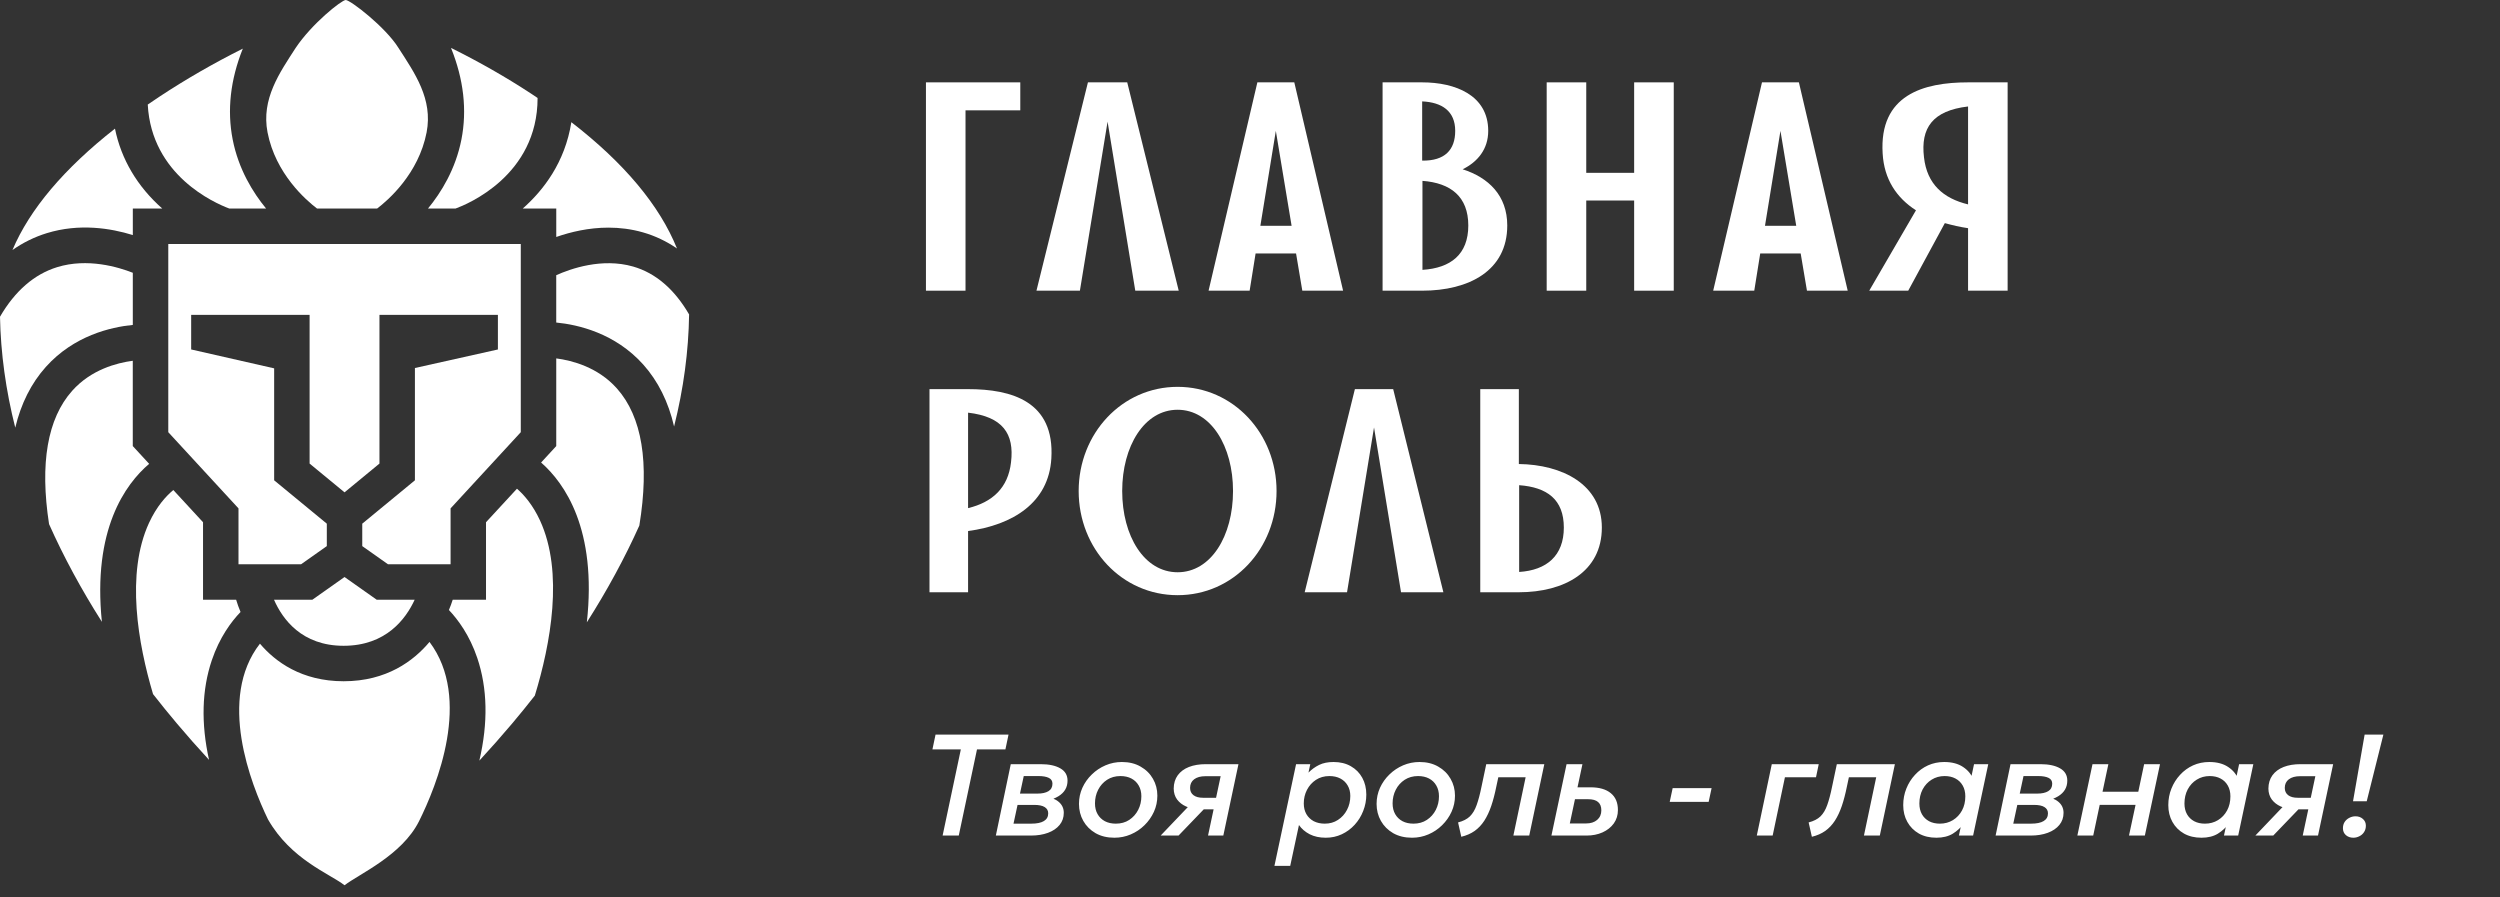 <?xml version="1.0" encoding="UTF-8"?> <svg xmlns="http://www.w3.org/2000/svg" width="156" height="56" viewBox="0 0 156 56" fill="none"><rect x="0" y="0" width="156" height="56" fill="#333333" stroke="none"/><path d="M60.408 25.75V31.707C61.91 31.344 62.906 30.457 63.088 28.846C63.304 27.053 62.562 26.003 60.408 25.75ZM65.604 28.611C65.441 31.362 63.214 32.757 60.408 33.137V36.957H58V24.282H60.408C63.124 24.282 65.822 25.043 65.604 28.611Z" fill="white"></path><path d="M76.941 30.639C76.941 27.851 75.566 25.569 73.483 25.569C71.401 25.569 70.025 27.851 70.025 30.639C70.025 33.446 71.401 35.709 73.483 35.709C75.566 35.709 76.941 33.446 76.941 30.639ZM79.657 30.639C79.657 34.242 76.96 37.139 73.483 37.139C70.007 37.139 67.309 34.242 67.309 30.639C67.309 27.054 70.007 24.139 73.483 24.139C76.96 24.139 79.657 27.054 79.657 30.639Z" fill="white"></path><path d="M87.424 36.957L85.739 26.673L84.055 36.957H81.412L84.545 24.282H86.935L90.067 36.957H87.424Z" fill="white"></path><path d="M97.583 32.92C97.583 31.163 96.533 30.402 94.795 30.276V35.69C96.514 35.581 97.583 34.676 97.583 32.92ZM99.955 32.92C99.955 35.672 97.619 36.957 94.776 36.957H92.368V24.282H94.776V28.955C97.474 28.99 99.955 30.223 99.955 32.92Z" fill="white"></path><path d="M8.287 20.275V17.021C7.396 16.669 5.463 16.082 3.561 16.672C2.133 17.115 0.936 18.155 0 19.764C0.043 22.036 0.363 24.36 0.952 26.686C1.311 25.182 1.951 23.91 2.862 22.894C4.614 20.94 6.919 20.41 8.287 20.275Z" fill="white"></path><path d="M14.307 13.012H16.604C15.787 12.019 14.883 10.564 14.519 8.704C14.162 6.881 14.374 4.977 15.152 3.034C13.32 3.952 11.571 4.96 9.943 6.036C9.695 6.199 9.456 6.362 9.22 6.524C9.453 10.944 13.392 12.67 14.307 13.012Z" fill="white"></path><path d="M19.782 13.012H23.533C24.216 12.493 26.121 10.845 26.621 8.259C27.023 6.175 25.876 4.559 24.862 2.985C24.053 1.686 21.864 0.002 21.572 0C21.31 0.008 19.461 1.475 18.449 2.99C17.451 4.536 16.292 6.176 16.694 8.259C17.194 10.844 19.099 12.493 19.782 13.012Z" fill="white"></path><path d="M9.307 28.943L8.285 27.834V22.512C7.276 22.645 5.677 23.068 4.501 24.389C2.962 26.116 2.478 28.914 3.061 32.704C3.965 34.731 5.071 36.778 6.358 38.802C5.768 33.043 7.819 30.212 9.307 28.943Z" fill="white"></path><path d="M17.098 37.423C17.628 38.636 18.831 40.297 21.441 40.297C24.073 40.297 25.318 38.637 25.875 37.423H23.506L21.498 36.006L19.491 37.423H17.098Z" fill="white"></path><path d="M28.793 8.704C28.428 10.564 27.524 12.019 26.707 13.012H28.428C29.128 12.758 33.548 10.963 33.545 6.113C33.415 6.025 33.285 5.937 33.151 5.849C31.577 4.816 29.896 3.857 28.143 2.99C28.934 4.949 29.152 6.867 28.793 8.704Z" fill="white"></path><path d="M28.116 31.723L32.497 26.969V15.224H10.501V26.969L14.882 31.723V35.209H18.789L20.393 34.077V32.677L17.107 29.971V22.985L11.929 21.806V19.649H19.319V28.927L21.499 30.722L23.678 28.927V19.649H31.069V21.807L25.891 22.964V29.971L22.605 32.677V34.077L24.208 35.209H28.116V31.723Z" fill="white"></path><path d="M8.288 14.668V13.012H10.124C8.572 11.642 7.562 9.938 7.174 8.027C3.996 10.522 1.849 13.065 0.777 15.602C1.438 15.137 2.156 14.784 2.922 14.548C4.95 13.925 6.904 14.238 8.288 14.668Z" fill="white"></path><path d="M39.509 16.633C37.565 16.074 35.602 16.77 34.709 17.173V20.126C36.078 20.259 38.383 20.79 40.135 22.744C41.062 23.778 41.708 25.076 42.063 26.613C42.654 24.261 42.967 21.915 43 19.62C42.079 18.039 40.904 17.034 39.509 16.633Z" fill="white"></path><path d="M35.652 7.624C35.258 10.134 33.902 11.882 32.621 13.011H34.711V14.787C35.607 14.474 36.737 14.204 37.969 14.204C38.663 14.204 39.389 14.29 40.124 14.501C40.881 14.718 41.591 15.056 42.244 15.506C41.159 12.816 38.947 10.171 35.652 7.624Z" fill="white"></path><path d="M14.735 37.423H12.669V32.587L10.816 30.578C10.357 30.959 9.774 31.599 9.3 32.626C7.833 35.81 8.621 40.185 9.55 43.312C10.039 43.938 10.541 44.557 11.045 45.154C11.679 45.907 12.349 46.664 13.044 47.417C12.538 45.131 12.595 43.045 13.216 41.203C13.701 39.767 14.434 38.787 15.01 38.188C14.902 37.932 14.81 37.677 14.735 37.423Z" fill="white"></path><path d="M21.443 42.51C18.82 42.51 17.177 41.292 16.22 40.165C13.559 43.587 15.649 48.913 16.723 51.13C18.156 53.64 20.561 54.511 21.5 55.24C22.414 54.532 25.064 53.387 26.141 51.257C27.263 49.007 29.463 43.591 26.801 40.057C25.816 41.234 24.128 42.51 21.443 42.51Z" fill="white"></path><path d="M34.71 22.364V27.835L33.765 28.861C35.238 30.155 37.261 33.033 36.619 38.833C37.895 36.828 38.994 34.802 39.895 32.794C40.536 28.881 40.065 26.003 38.495 24.24C37.319 22.92 35.72 22.496 34.71 22.364Z" fill="white"></path><path d="M32.258 30.495L30.327 32.588V37.424H28.249C28.181 37.638 28.102 37.852 28.012 38.065C28.578 38.662 29.302 39.636 29.781 41.054C30.421 42.951 30.464 45.101 29.912 47.463C30.619 46.698 31.302 45.924 31.952 45.155C32.434 44.582 32.912 43.995 33.373 43.407C34.352 40.203 35.193 35.724 33.697 32.478C33.246 31.5 32.695 30.875 32.258 30.495Z" fill="white"></path><path d="M63.666 6.885H60.248V18.139H57.779V5.139H63.666V6.885Z" fill="white"></path><path d="M70.841 18.139L69.113 7.591L67.386 18.139H64.675L67.887 5.139H70.339L73.552 18.139H70.841Z" fill="white"></path><path d="M80.596 14.09L79.612 8.166L78.647 14.09H80.596ZM80.874 15.817H78.349L77.977 18.139H75.415L78.46 5.139H80.764L83.809 18.139H81.264L80.874 15.817Z" fill="white"></path><path d="M91.622 14.072C91.622 12.27 90.525 11.416 88.761 11.286V16.839C90.525 16.728 91.622 15.873 91.622 14.072ZM88.743 6.327V10.023C90.154 10.043 90.805 9.355 90.805 8.166C90.805 6.922 89.968 6.383 88.743 6.327ZM94.053 14.072C94.053 16.894 91.659 18.139 88.743 18.139H86.273V5.139H88.743C90.805 5.139 92.865 5.937 92.865 8.166C92.865 9.299 92.216 10.097 91.269 10.563C92.884 11.081 94.053 12.196 94.053 14.072Z" fill="white"></path><path d="M104.442 5.139V18.139H101.971V12.512H98.982V18.139H96.513V5.139H98.982V10.785H101.971V5.139H104.442Z" fill="white"></path><path d="M112.085 14.09L111.1 8.166L110.135 14.09H112.085ZM112.363 15.817H109.838L109.466 18.139H106.903L109.948 5.139H112.251L115.297 18.139H112.754L112.363 15.817Z" fill="white"></path><path d="M122.807 12.754V6.644C120.596 6.904 119.836 7.98 120.057 9.819C120.244 11.491 121.264 12.382 122.807 12.754ZM125.276 5.139V18.139H122.807V14.239C122.305 14.165 121.823 14.053 121.358 13.923L119.073 18.139H116.64L119.556 13.124C118.349 12.345 117.569 11.193 117.477 9.578C117.253 5.919 120.02 5.139 122.807 5.139H125.276Z" fill="white"></path><path d="M58.819 52.139L59.957 46.761H58.184L58.378 45.839H62.932L62.738 46.761H60.965L59.827 52.139H58.819ZM62.141 52.139L63.072 47.684H64.935C65.454 47.684 65.864 47.771 66.164 47.945C66.464 48.116 66.614 48.371 66.614 48.71C66.614 48.923 66.566 49.11 66.47 49.272C66.377 49.431 66.236 49.569 66.047 49.686C65.858 49.8 65.624 49.895 65.345 49.97L65.169 49.691C65.556 49.742 65.855 49.857 66.065 50.037C66.275 50.214 66.38 50.442 66.38 50.721C66.38 51.012 66.293 51.264 66.119 51.477C65.945 51.69 65.703 51.854 65.394 51.968C65.085 52.082 64.731 52.139 64.332 52.139H62.141ZM63.243 51.396H64.355C64.7 51.396 64.961 51.342 65.138 51.234C65.318 51.126 65.408 50.966 65.408 50.753C65.408 50.582 65.334 50.451 65.187 50.361C65.043 50.271 64.826 50.226 64.535 50.226H63.369L63.513 49.52H64.746C65.031 49.52 65.256 49.47 65.421 49.371C65.589 49.269 65.673 49.113 65.673 48.903C65.673 48.732 65.597 48.611 65.444 48.539C65.294 48.464 65.079 48.426 64.8 48.426H63.882L63.243 51.396ZM69.537 52.274C69.088 52.274 68.696 52.179 68.363 51.99C68.033 51.798 67.778 51.543 67.598 51.225C67.418 50.907 67.328 50.553 67.328 50.163C67.328 49.809 67.398 49.475 67.54 49.16C67.683 48.845 67.88 48.567 68.129 48.327C68.378 48.084 68.663 47.894 68.984 47.756C69.308 47.618 69.648 47.549 70.005 47.549C70.456 47.549 70.846 47.645 71.175 47.837C71.508 48.026 71.765 48.279 71.945 48.597C72.128 48.915 72.219 49.266 72.219 49.65C72.219 50.007 72.147 50.343 72.004 50.658C71.859 50.973 71.663 51.252 71.414 51.495C71.168 51.738 70.883 51.929 70.559 52.067C70.238 52.205 69.897 52.274 69.537 52.274ZM69.627 51.396C69.948 51.396 70.228 51.318 70.465 51.162C70.704 51.003 70.891 50.795 71.022 50.537C71.154 50.279 71.221 49.995 71.221 49.686C71.221 49.428 71.165 49.205 71.054 49.016C70.946 48.827 70.794 48.681 70.6 48.579C70.404 48.477 70.177 48.426 69.915 48.426C69.597 48.426 69.319 48.504 69.079 48.66C68.841 48.816 68.657 49.023 68.525 49.281C68.393 49.539 68.327 49.823 68.327 50.132C68.327 50.39 68.381 50.613 68.489 50.802C68.597 50.991 68.749 51.138 68.944 51.243C69.138 51.345 69.367 51.396 69.627 51.396ZM72.425 52.139L74.486 49.979L74.751 50.492C74.484 50.48 74.235 50.423 74.004 50.321C73.776 50.219 73.592 50.075 73.451 49.889C73.313 49.7 73.242 49.473 73.239 49.209C73.242 48.882 73.326 48.605 73.491 48.377C73.659 48.149 73.892 47.976 74.189 47.859C74.489 47.742 74.841 47.684 75.246 47.684H77.28L76.335 52.139H75.381L76.169 48.435H75.215C74.918 48.435 74.684 48.5 74.513 48.629C74.345 48.758 74.261 48.936 74.261 49.164C74.261 49.359 74.331 49.511 74.472 49.619C74.613 49.727 74.813 49.781 75.071 49.781H76.002L75.854 50.501H75.116L73.541 52.139H72.425ZM79.525 54.029L80.875 47.684H81.761L81.649 48.21C81.841 48.015 82.061 47.856 82.31 47.733C82.559 47.61 82.861 47.549 83.215 47.549C83.629 47.549 83.989 47.637 84.295 47.814C84.601 47.988 84.838 48.228 85.006 48.534C85.174 48.84 85.258 49.19 85.258 49.583C85.258 49.94 85.193 50.28 85.064 50.604C84.938 50.928 84.76 51.216 84.529 51.468C84.301 51.717 84.034 51.914 83.728 52.058C83.422 52.202 83.089 52.274 82.729 52.274C82.345 52.274 82.01 52.202 81.725 52.058C81.443 51.911 81.22 51.719 81.055 51.482L80.51 54.029H79.525ZM82.666 51.396C82.978 51.396 83.252 51.318 83.489 51.162C83.729 51.006 83.917 50.798 84.052 50.537C84.19 50.276 84.259 49.986 84.259 49.668C84.259 49.416 84.203 49.197 84.092 49.011C83.984 48.825 83.833 48.681 83.638 48.579C83.443 48.477 83.215 48.426 82.954 48.426C82.633 48.426 82.352 48.506 82.112 48.665C81.875 48.821 81.689 49.029 81.554 49.29C81.422 49.548 81.356 49.829 81.356 50.132C81.356 50.39 81.41 50.613 81.518 50.802C81.629 50.991 81.782 51.138 81.977 51.243C82.175 51.345 82.405 51.396 82.666 51.396ZM88.109 52.274C87.659 52.274 87.267 52.179 86.934 51.99C86.604 51.798 86.349 51.543 86.169 51.225C85.989 50.907 85.899 50.553 85.899 50.163C85.899 49.809 85.97 49.475 86.111 49.16C86.255 48.845 86.451 48.567 86.7 48.327C86.949 48.084 87.234 47.894 87.555 47.756C87.879 47.618 88.22 47.549 88.577 47.549C89.027 47.549 89.417 47.645 89.747 47.837C90.08 48.026 90.336 48.279 90.516 48.597C90.699 48.915 90.791 49.266 90.791 49.65C90.791 50.007 90.719 50.343 90.575 50.658C90.431 50.973 90.234 51.252 89.985 51.495C89.739 51.738 89.454 51.929 89.13 52.067C88.809 52.205 88.469 52.274 88.109 52.274ZM88.199 51.396C88.52 51.396 88.799 51.318 89.036 51.162C89.276 51.003 89.462 50.795 89.594 50.537C89.726 50.279 89.792 49.995 89.792 49.686C89.792 49.428 89.736 49.205 89.625 49.016C89.517 48.827 89.366 48.681 89.171 48.579C88.976 48.477 88.748 48.426 88.487 48.426C88.169 48.426 87.89 48.504 87.65 48.66C87.413 48.816 87.228 49.023 87.096 49.281C86.964 49.539 86.898 49.823 86.898 50.132C86.898 50.39 86.952 50.613 87.06 50.802C87.168 50.991 87.32 51.138 87.515 51.243C87.71 51.345 87.938 51.396 88.199 51.396ZM91.185 52.215L90.983 51.32C91.298 51.239 91.544 51.113 91.721 50.942C91.898 50.768 92.039 50.531 92.144 50.231C92.252 49.931 92.352 49.551 92.445 49.092L92.742 47.684H96.365L95.424 52.139H94.434L95.199 48.503H93.494L93.368 49.092C93.278 49.539 93.173 49.94 93.053 50.294C92.933 50.645 92.789 50.951 92.621 51.212C92.453 51.47 92.252 51.683 92.018 51.851C91.784 52.016 91.506 52.137 91.185 52.215ZM96.809 52.139L97.754 47.684H98.744L97.956 51.383H98.973C99.261 51.383 99.491 51.309 99.662 51.162C99.836 51.012 99.923 50.813 99.923 50.564C99.923 50.333 99.855 50.16 99.72 50.046C99.588 49.929 99.38 49.871 99.095 49.871H98.136L98.298 49.128H99.248C99.797 49.128 100.218 49.25 100.512 49.493C100.809 49.733 100.958 50.084 100.958 50.546C100.958 50.864 100.872 51.143 100.701 51.383C100.53 51.62 100.296 51.806 99.999 51.941C99.705 52.073 99.372 52.139 99 52.139H96.809ZM104.19 50.037L104.374 49.178H106.804L106.62 50.037H104.19ZM109.624 52.139L110.56 47.684H113.489L113.318 48.503H111.379L110.614 52.139H109.624ZM113.061 52.215L112.859 51.32C113.174 51.239 113.42 51.113 113.597 50.942C113.774 50.768 113.915 50.531 114.02 50.231C114.128 49.931 114.228 49.551 114.321 49.092L114.618 47.684H118.241L117.3 52.139H116.31L117.075 48.503H115.37L115.244 49.092C115.154 49.539 115.049 49.94 114.929 50.294C114.809 50.645 114.665 50.951 114.497 51.212C114.329 51.47 114.128 51.683 113.894 51.851C113.66 52.016 113.382 52.137 113.061 52.215ZM120.831 52.274C120.411 52.274 120.047 52.187 119.738 52.013C119.429 51.836 119.189 51.594 119.018 51.288C118.847 50.982 118.761 50.633 118.761 50.24C118.761 49.874 118.826 49.53 118.955 49.209C119.084 48.885 119.264 48.599 119.495 48.35C119.726 48.098 119.996 47.901 120.305 47.76C120.617 47.619 120.954 47.549 121.317 47.549C121.794 47.549 122.187 47.652 122.496 47.859C122.808 48.066 123.021 48.33 123.135 48.651L122.951 48.759L123.18 47.684H124.067L123.122 52.139H122.235L122.465 51.063L122.555 51.36C122.366 51.63 122.132 51.851 121.853 52.022C121.577 52.19 121.236 52.274 120.831 52.274ZM121.047 51.396C121.35 51.396 121.622 51.323 121.862 51.176C122.102 51.029 122.291 50.828 122.429 50.573C122.567 50.318 122.636 50.024 122.636 49.691C122.636 49.433 122.582 49.209 122.474 49.02C122.366 48.828 122.214 48.681 122.019 48.579C121.827 48.477 121.602 48.426 121.344 48.426C121.044 48.426 120.774 48.501 120.534 48.651C120.297 48.798 120.11 49.001 119.972 49.259C119.837 49.517 119.769 49.811 119.769 50.141C119.769 50.396 119.822 50.618 119.927 50.807C120.032 50.993 120.18 51.138 120.372 51.243C120.564 51.345 120.789 51.396 121.047 51.396ZM124.526 52.139L125.457 47.684H127.32C127.839 47.684 128.249 47.771 128.549 47.945C128.849 48.116 128.999 48.371 128.999 48.71C128.999 48.923 128.951 49.11 128.855 49.272C128.762 49.431 128.621 49.569 128.432 49.686C128.243 49.8 128.009 49.895 127.73 49.97L127.554 49.691C127.941 49.742 128.24 49.857 128.45 50.037C128.66 50.214 128.765 50.442 128.765 50.721C128.765 51.012 128.678 51.264 128.504 51.477C128.33 51.69 128.088 51.854 127.779 51.968C127.47 52.082 127.116 52.139 126.717 52.139H124.526ZM125.628 51.396H126.74C127.085 51.396 127.346 51.342 127.523 51.234C127.703 51.126 127.793 50.966 127.793 50.753C127.793 50.582 127.719 50.451 127.572 50.361C127.428 50.271 127.211 50.226 126.92 50.226H125.754L125.898 49.52H127.131C127.416 49.52 127.641 49.47 127.806 49.371C127.974 49.269 128.058 49.113 128.058 48.903C128.058 48.732 127.982 48.611 127.829 48.539C127.679 48.464 127.464 48.426 127.185 48.426H126.267L125.628 51.396ZM129.627 52.139L130.572 47.684H131.562L131.198 49.403H133.43L133.794 47.684H134.784L133.839 52.139H132.849L133.259 50.222H131.022L130.617 52.139H129.627ZM137.372 52.274C136.952 52.274 136.588 52.187 136.279 52.013C135.97 51.836 135.73 51.594 135.559 51.288C135.388 50.982 135.302 50.633 135.302 50.24C135.302 49.874 135.367 49.53 135.496 49.209C135.625 48.885 135.805 48.599 136.036 48.35C136.267 48.098 136.537 47.901 136.846 47.76C137.158 47.619 137.495 47.549 137.858 47.549C138.335 47.549 138.728 47.652 139.037 47.859C139.349 48.066 139.562 48.33 139.676 48.651L139.492 48.759L139.721 47.684H140.608L139.663 52.139H138.776L139.006 51.063L139.096 51.36C138.907 51.63 138.673 51.851 138.394 52.022C138.118 52.19 137.777 52.274 137.372 52.274ZM137.588 51.396C137.891 51.396 138.163 51.323 138.403 51.176C138.643 51.029 138.832 50.828 138.97 50.573C139.108 50.318 139.177 50.024 139.177 49.691C139.177 49.433 139.123 49.209 139.015 49.02C138.907 48.828 138.755 48.681 138.56 48.579C138.368 48.477 138.143 48.426 137.885 48.426C137.585 48.426 137.315 48.501 137.075 48.651C136.838 48.798 136.651 49.001 136.513 49.259C136.378 49.517 136.31 49.811 136.31 50.141C136.31 50.396 136.363 50.618 136.468 50.807C136.573 50.993 136.721 51.138 136.913 51.243C137.105 51.345 137.33 51.396 137.588 51.396ZM140.734 52.139L142.795 49.979L143.06 50.492C142.793 50.48 142.544 50.423 142.313 50.321C142.085 50.219 141.901 50.075 141.76 49.889C141.622 49.7 141.551 49.473 141.548 49.209C141.551 48.882 141.635 48.605 141.8 48.377C141.968 48.149 142.201 47.976 142.498 47.859C142.798 47.742 143.15 47.684 143.555 47.684H145.589L144.644 52.139H143.69L144.478 48.435H143.524C143.227 48.435 142.993 48.5 142.822 48.629C142.654 48.758 142.57 48.936 142.57 49.164C142.57 49.359 142.64 49.511 142.781 49.619C142.922 49.727 143.122 49.781 143.38 49.781H144.311L144.163 50.501H143.425L141.85 52.139H140.734ZM146.829 49.997L147.553 45.839H148.723L147.684 49.997H146.829ZM146.847 52.274C146.664 52.274 146.509 52.22 146.383 52.112C146.26 52.001 146.199 51.858 146.199 51.684C146.199 51.531 146.235 51.399 146.307 51.288C146.382 51.177 146.479 51.092 146.599 51.032C146.719 50.969 146.847 50.937 146.982 50.937C147.165 50.937 147.318 50.991 147.441 51.099C147.567 51.207 147.63 51.348 147.63 51.522C147.63 51.675 147.592 51.809 147.517 51.923C147.445 52.034 147.349 52.119 147.229 52.179C147.109 52.242 146.982 52.274 146.847 52.274Z" fill="white"></path></svg> 